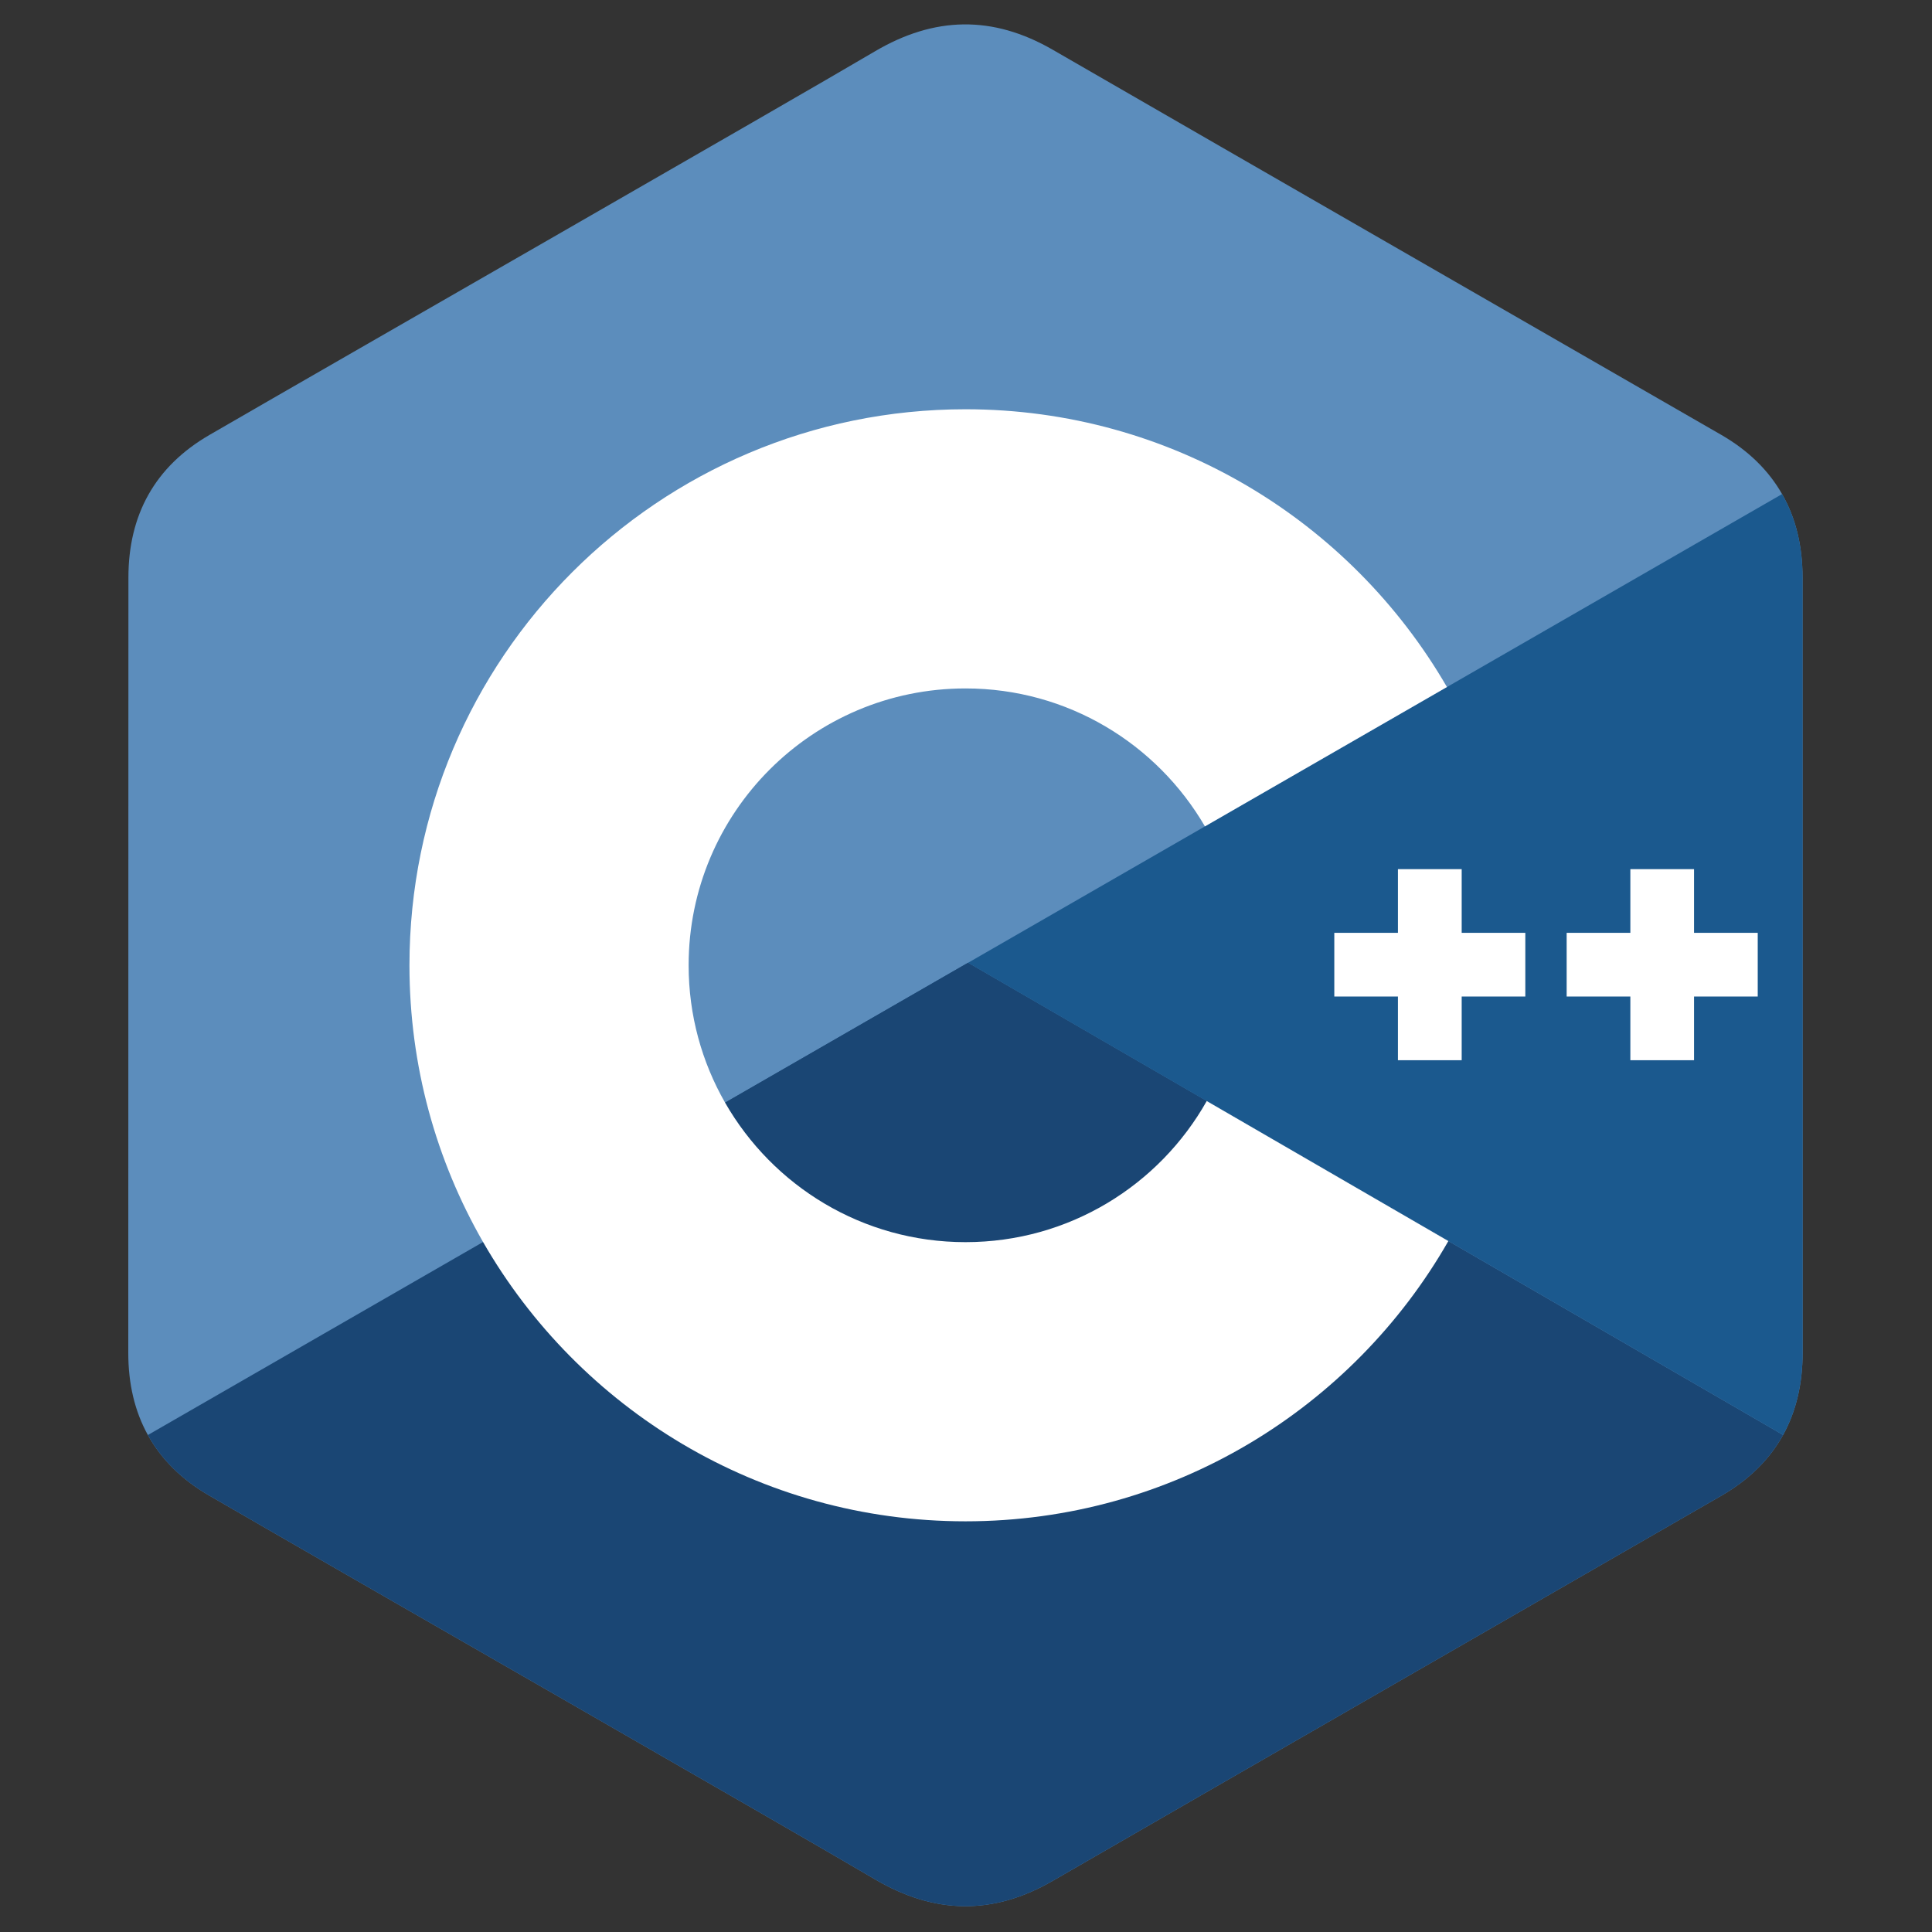 <svg width="30" height="30" viewBox="0 0 30 30" fill="none" xmlns="http://www.w3.org/2000/svg">
<rect x="0" y="0" width="30" height="30" fill="#333333" stroke="none"/>
<path fill-rule="evenodd" clip-rule="evenodd" d="M27.99 8.97C27.99 8.478 27.885 8.044 27.672 7.672C27.463 7.305 27.151 6.998 26.732 6.755C23.27 4.76 19.806 2.77 16.346 0.772C15.413 0.234 14.508 0.253 13.583 0.799C12.205 1.612 5.307 5.564 3.252 6.754C2.406 7.244 1.994 7.994 1.994 8.969C1.992 12.982 1.994 16.996 1.992 21.009C1.992 21.49 2.093 21.916 2.296 22.283C2.505 22.66 2.822 22.976 3.251 23.224C5.306 24.415 12.205 28.366 13.582 29.179C14.508 29.725 15.413 29.745 16.346 29.206C19.806 27.208 23.271 25.219 26.733 23.223C27.162 22.975 27.479 22.659 27.688 22.282C27.89 21.915 27.991 21.489 27.991 21.008C27.991 21.008 27.991 12.983 27.99 8.97Z" fill="#5C8DBC"/>
<path fill-rule="evenodd" clip-rule="evenodd" d="M15.031 14.95L2.296 22.283C2.505 22.66 2.822 22.976 3.251 23.224C5.306 24.415 12.205 28.366 13.582 29.179C14.508 29.725 15.413 29.745 16.346 29.206C19.806 27.208 23.271 25.219 26.733 23.223C27.162 22.975 27.479 22.659 27.688 22.282L15.031 14.95Z" fill="#1A4674"/>
<path fill-rule="evenodd" clip-rule="evenodd" d="M11.259 17.122C12.001 18.416 13.394 19.288 14.992 19.288C16.6 19.288 18.001 18.405 18.738 17.097L15.031 14.95L11.259 17.122Z" fill="#1A4674"/>
<path fill-rule="evenodd" clip-rule="evenodd" d="M27.99 8.97C27.99 8.478 27.885 8.044 27.672 7.672L15.032 14.95L27.688 22.282C27.89 21.915 27.991 21.489 27.991 21.008C27.991 21.008 27.991 12.983 27.99 8.97Z" fill="#1B598E"/>
<path fill-rule="evenodd" clip-rule="evenodd" d="M27.294 15.474H26.305V16.463H25.316V15.474H24.327V14.485H25.316V13.496H26.305V14.485H27.294V15.474Z" fill="white"/>
<path fill-rule="evenodd" clip-rule="evenodd" d="M23.685 15.474H22.697V16.463H21.707V15.474H20.719V14.485H21.707V13.496H22.697V14.485H23.685V15.474Z" fill="white"/>
<path fill-rule="evenodd" clip-rule="evenodd" d="M18.738 17.097C18.001 18.405 16.6 19.288 14.992 19.288C13.394 19.288 12.001 18.416 11.259 17.122C10.899 16.493 10.693 15.766 10.693 14.989C10.693 12.615 12.617 10.69 14.992 10.69C16.58 10.69 17.965 11.552 18.71 12.832L22.468 10.668C20.974 8.09 18.186 6.355 14.992 6.355C10.223 6.355 6.358 10.221 6.358 14.989C6.358 16.553 6.774 18.02 7.501 19.286C8.991 21.878 11.788 23.623 14.992 23.623C18.202 23.623 21.003 21.871 22.49 19.271L18.738 17.097Z" fill="white"/>
</svg>
